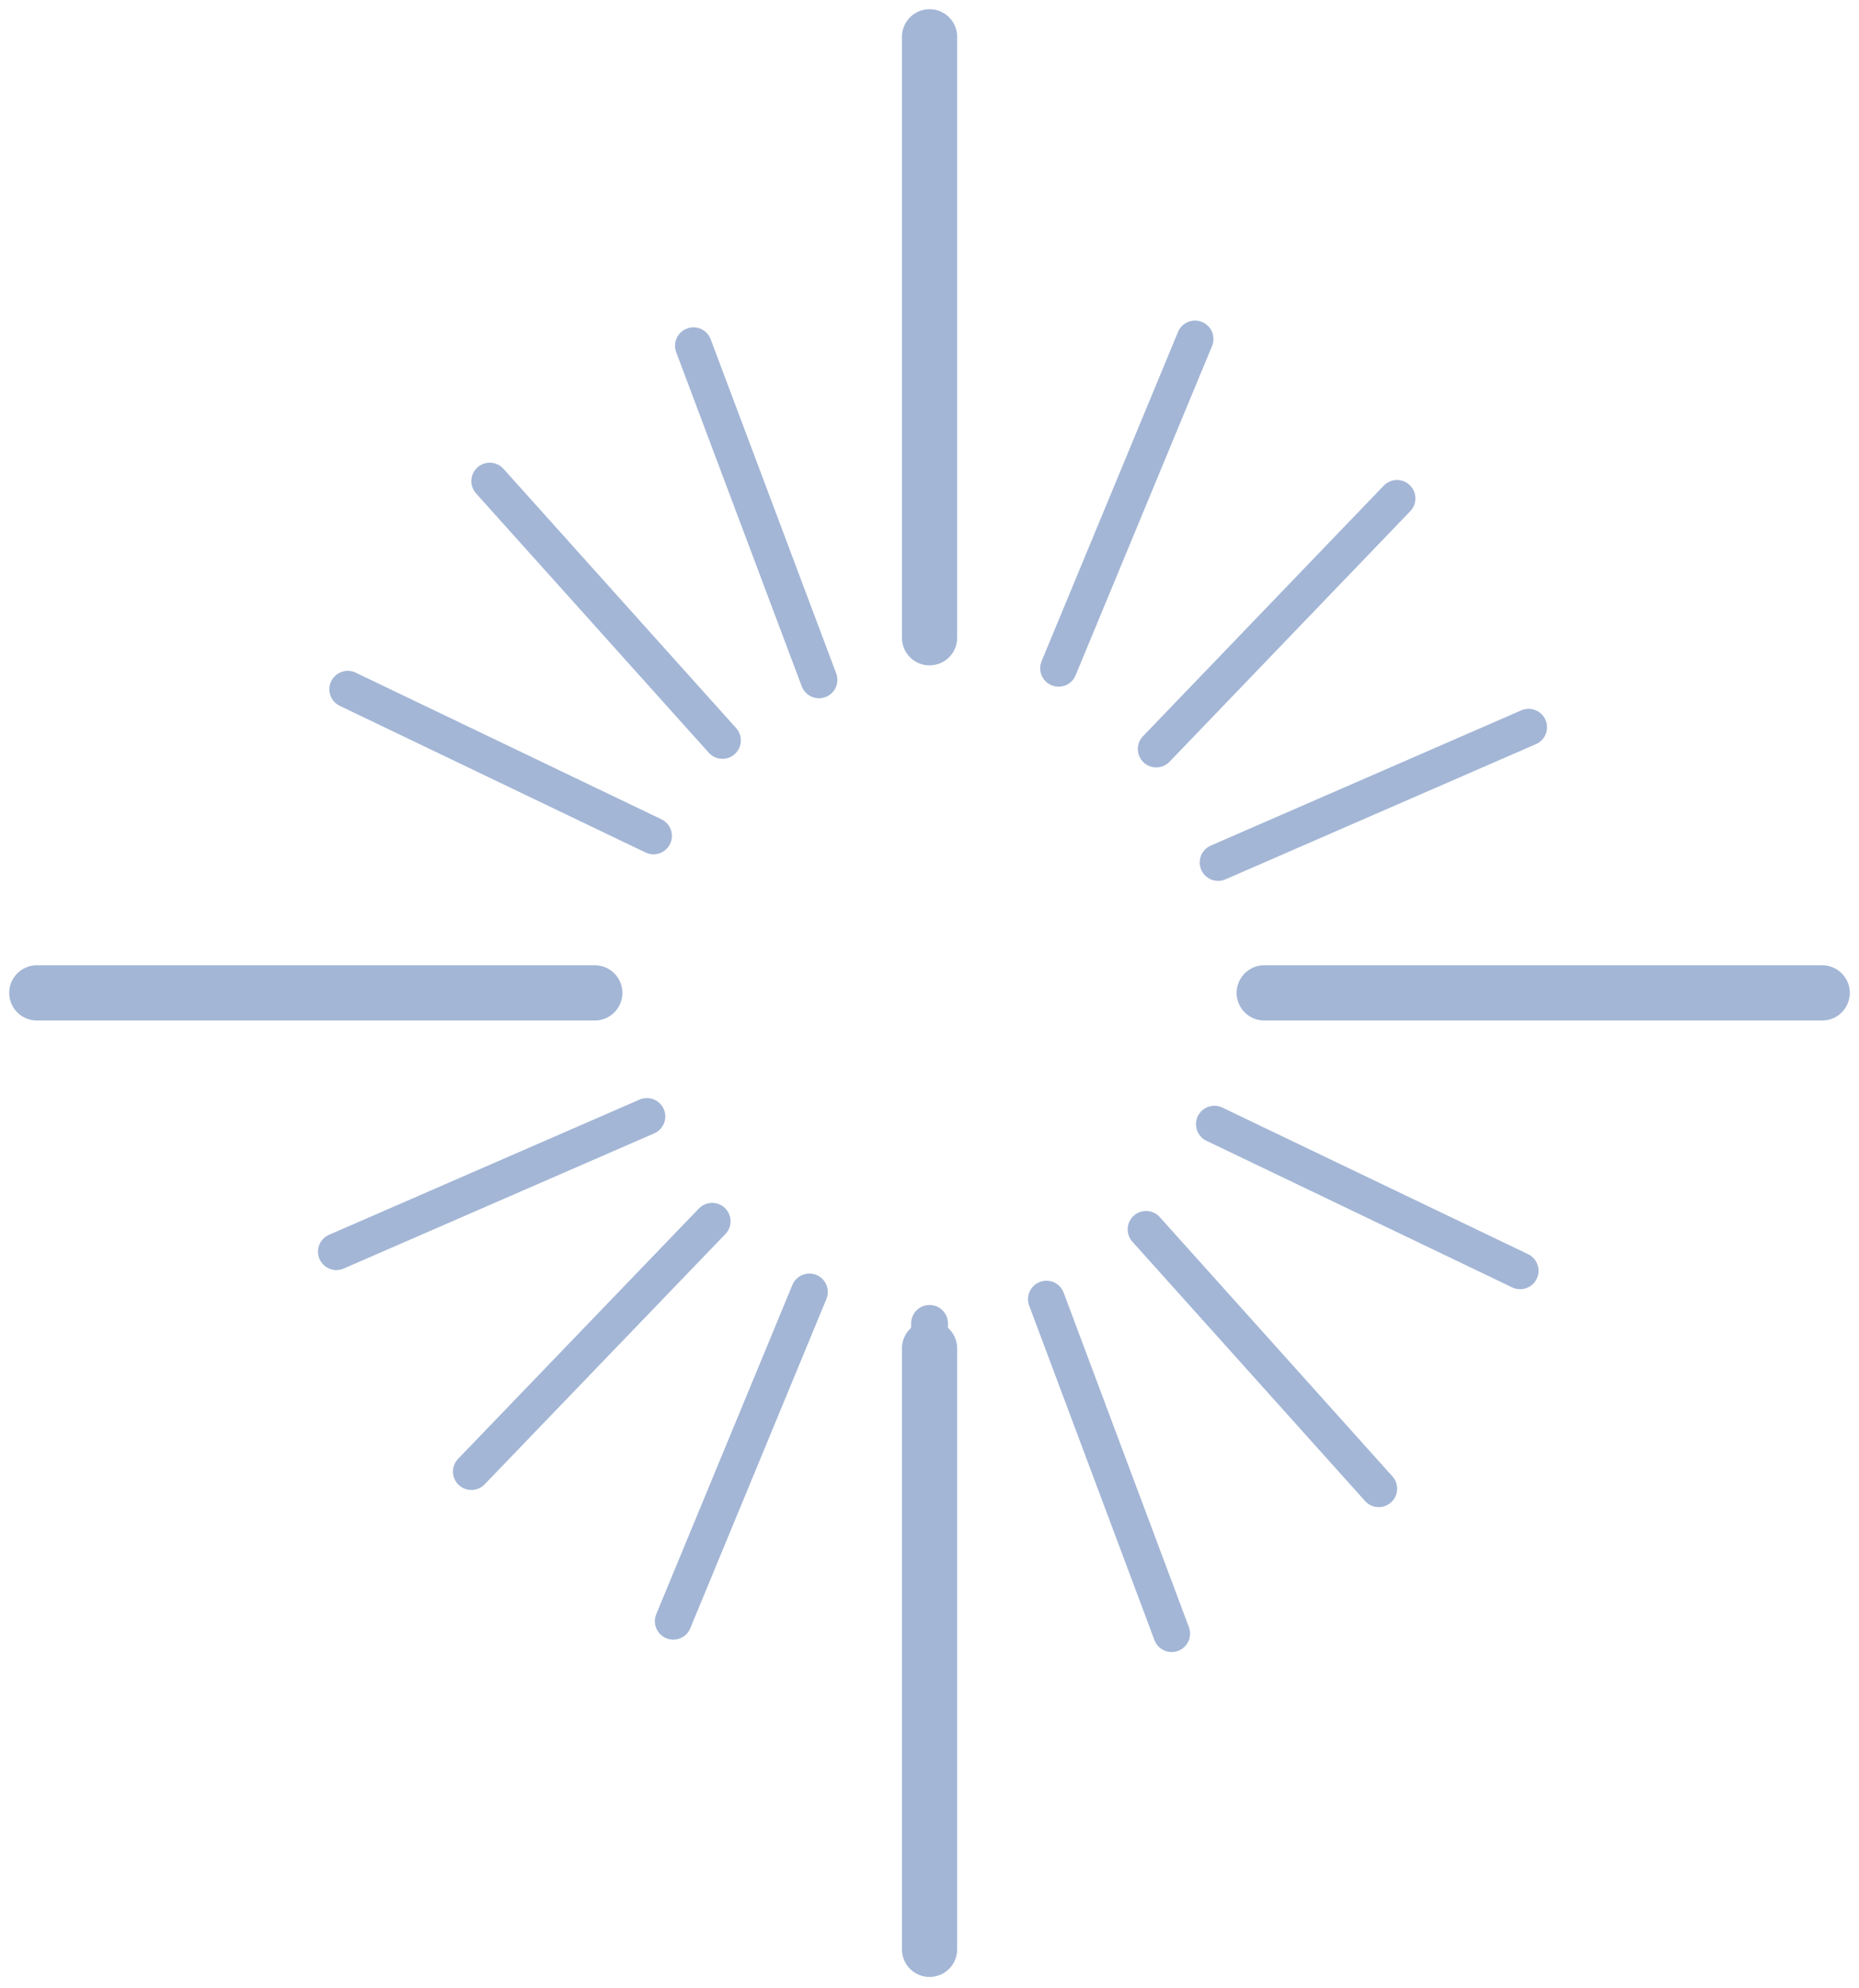 <?xml version="1.0" encoding="UTF-8"?> <svg xmlns="http://www.w3.org/2000/svg" width="101" height="108" viewBox="0 0 101 108" fill="none"> <path d="M68.686 53.934H99.001" stroke="#A3B6D6" stroke-width="3" stroke-miterlimit="10" stroke-linecap="round"></path> <path d="M2 53.934H32.315" stroke="#A3B6D6" stroke-width="3" stroke-miterlimit="10" stroke-linecap="round"></path> <path d="M50.503 73.246V105.888" stroke="#A3B6D6" stroke-width="3" stroke-miterlimit="10" stroke-linecap="round"></path> <path d="M50.503 2V34.643" stroke="#A3B6D6" stroke-width="3" stroke-miterlimit="10" stroke-linecap="round"></path> <path d="M50.503 71.887V91.473" stroke="#A3B6D6" stroke-width="2" stroke-miterlimit="10" stroke-linecap="round"></path> <path d="M56.852 70.57L63.657 88.739" stroke="#A3B6D6" stroke-width="2" stroke-miterlimit="10" stroke-linecap="round"></path> <path d="M62.266 66.781L74.907 80.867" stroke="#A3B6D6" stroke-width="2" stroke-miterlimit="10" stroke-linecap="round"></path> <path d="M65.978 61.066L82.59 69.03" stroke="#A3B6D6" stroke-width="2" stroke-miterlimit="10" stroke-linecap="round"></path> <path d="M37.675 18.781L44.495 36.93" stroke="#A3B6D6" stroke-width="2" stroke-miterlimit="10" stroke-linecap="round"></path> <path d="M26.608 26.133L39.25 40.219" stroke="#A3B6D6" stroke-width="2" stroke-miterlimit="10" stroke-linecap="round"></path> <path d="M18.893 37.441L35.505 45.407" stroke="#A3B6D6" stroke-width="2" stroke-miterlimit="10" stroke-linecap="round"></path> <path d="M18.276 67.991L35.146 60.648" stroke="#A3B6D6" stroke-width="2" stroke-miterlimit="10" stroke-linecap="round"></path> <path d="M25.61 79.937L38.691 66.34" stroke="#A3B6D6" stroke-width="2" stroke-miterlimit="10" stroke-linecap="round"></path> <path d="M36.579 88.066L43.975 70.18" stroke="#A3B6D6" stroke-width="2" stroke-miterlimit="10" stroke-linecap="round"></path> <path d="M66.181 46.85L83.05 39.504" stroke="#A3B6D6" stroke-width="2" stroke-miterlimit="10" stroke-linecap="round"></path> <path d="M62.818 40.687L75.9 27.074" stroke="#A3B6D6" stroke-width="2" stroke-miterlimit="10" stroke-linecap="round"></path> <path d="M57.514 36.301L64.926 18.414" stroke="#A3B6D6" stroke-width="2" stroke-miterlimit="10" stroke-linecap="round"></path> </svg> 